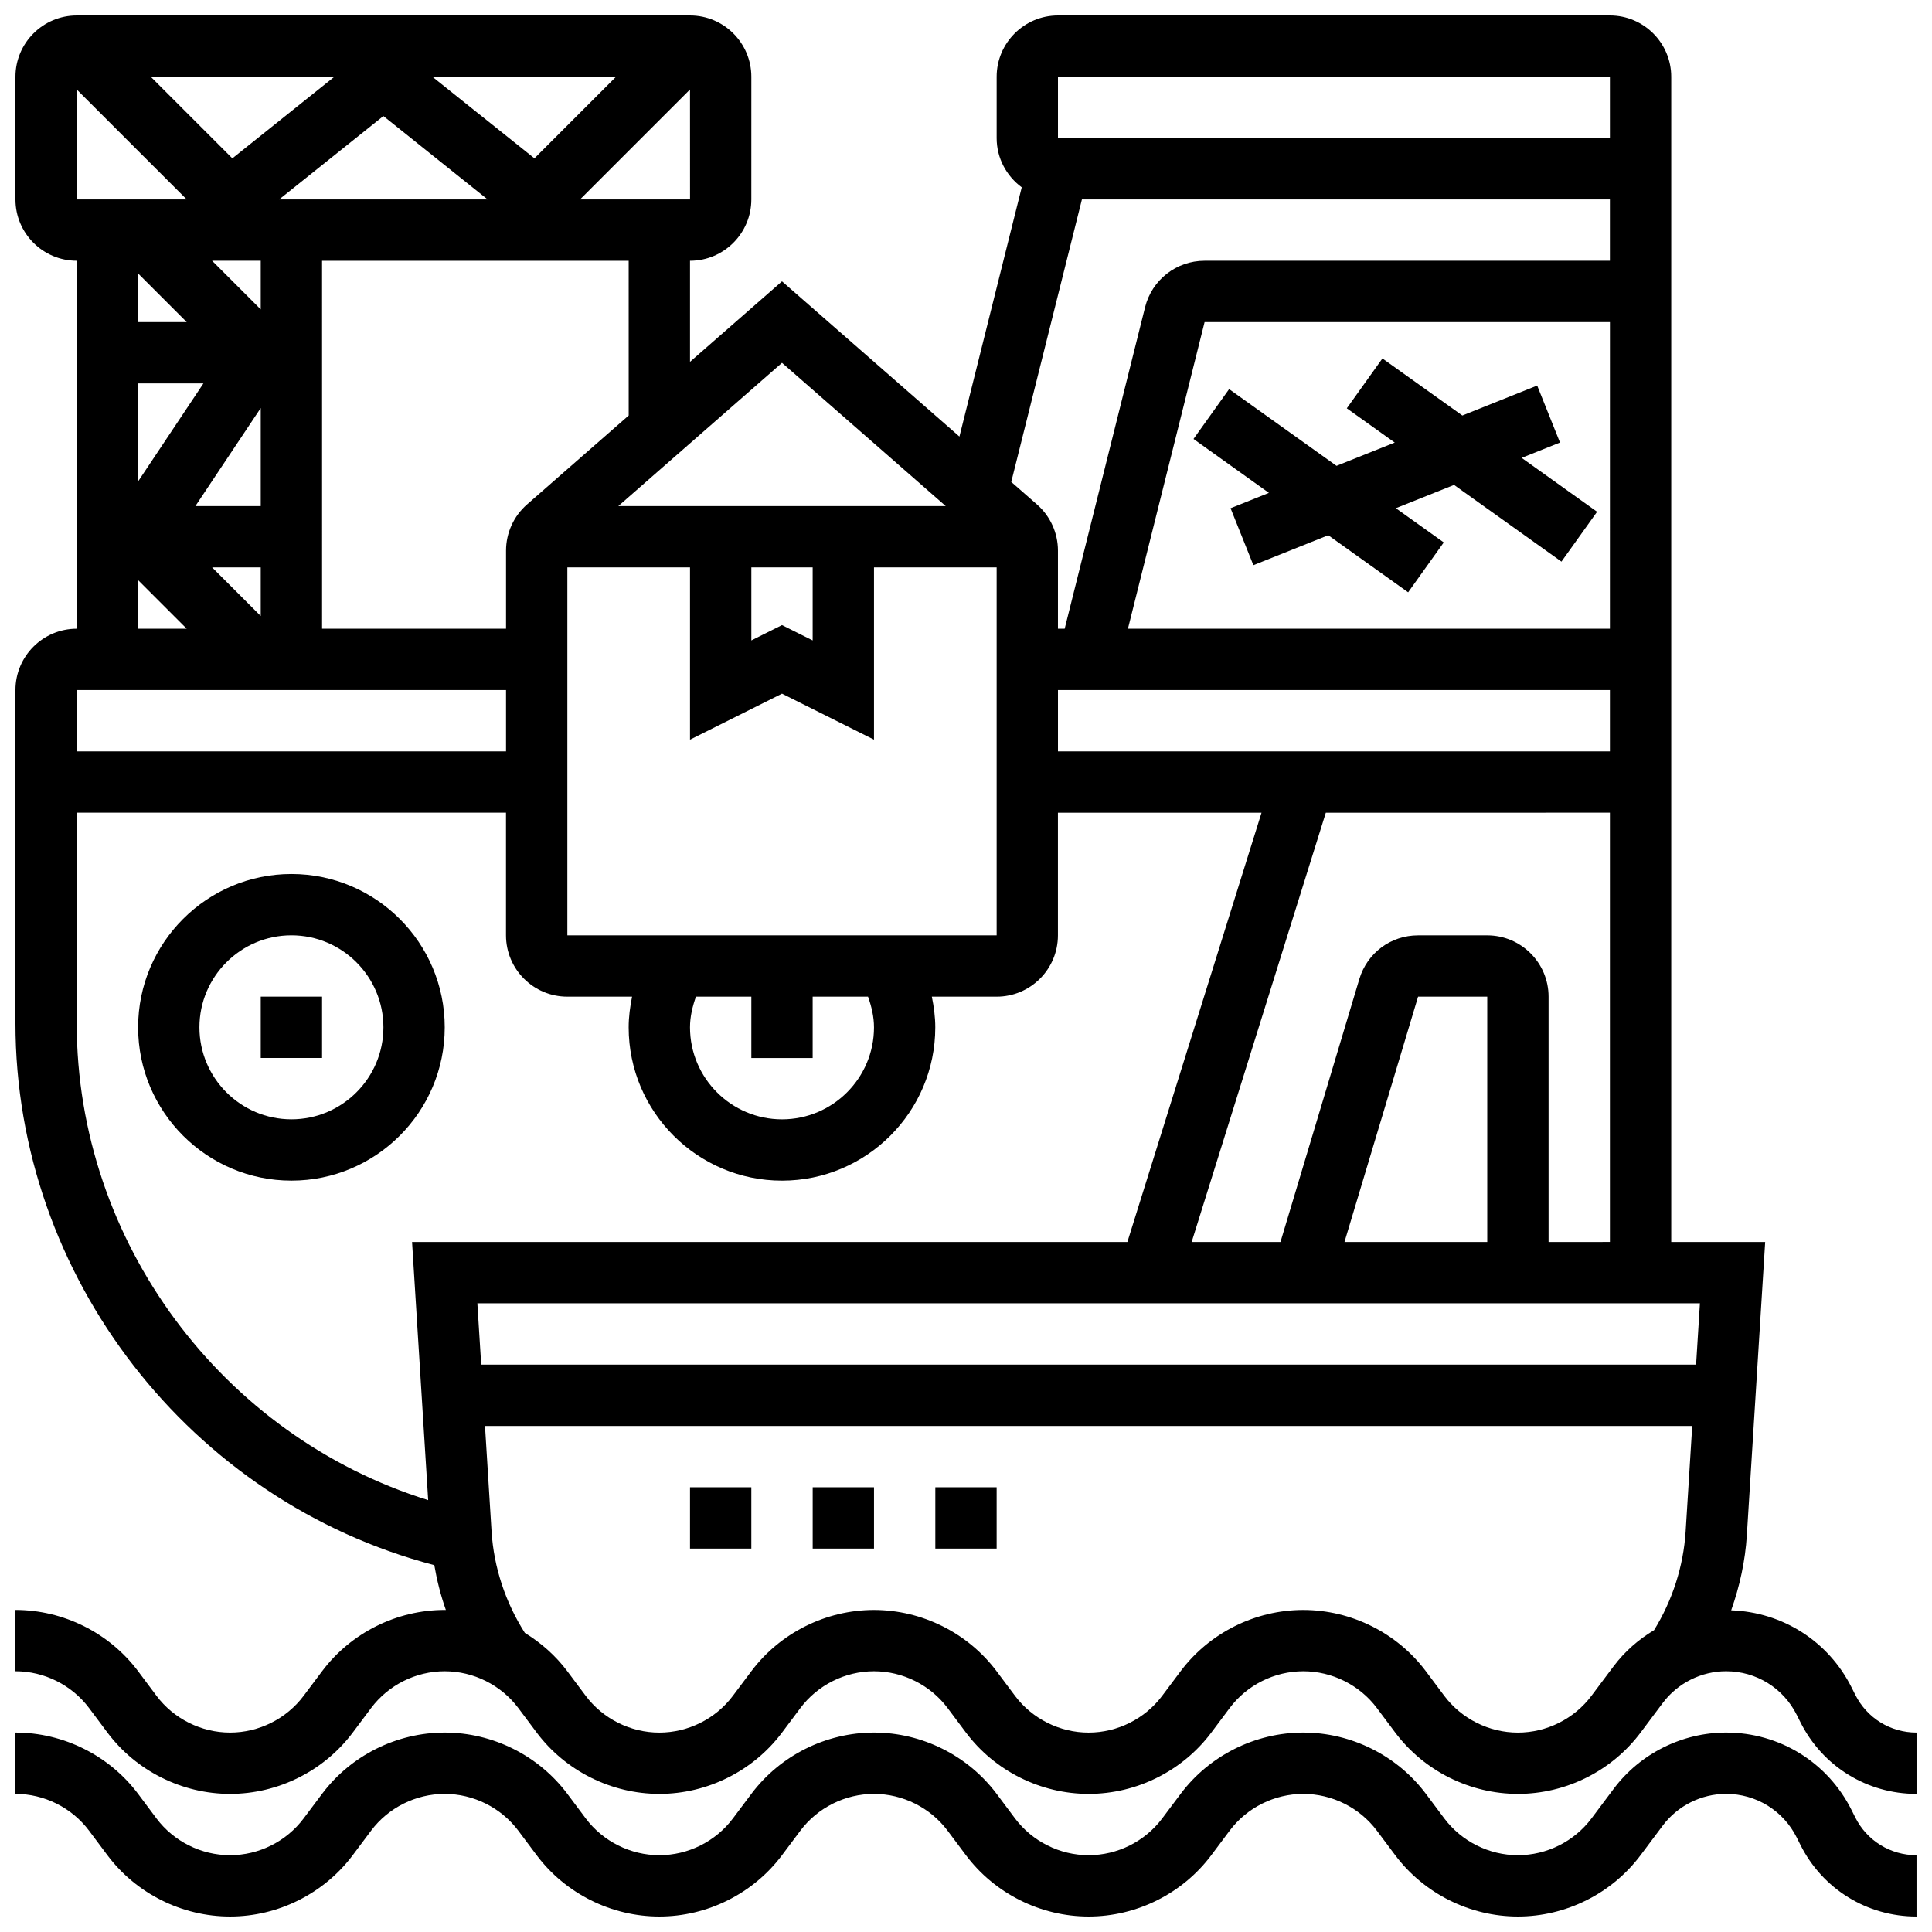 <?xml version="1.0" encoding="UTF-8"?>
<!-- Uploaded to: ICON Repo, www.svgrepo.com, Generator: ICON Repo Mixer Tools -->
<svg width="800px" height="800px" version="1.1" viewBox="144 144 512 512" xmlns="http://www.w3.org/2000/svg">
 <defs>
  <clipPath id="b">
   <path d="m148.09 148.09h503.81v471.91h-503.81z"/>
  </clipPath>
  <clipPath id="a">
   <path d="m148.09 603h503.81v48.902h-503.81z"/>
  </clipPath>
 </defs>
 <g clip-path="url(#b)">
  <path d="m635.65 593.11-0.949-1.895c-6.137-12.27-18.285-19.98-31.918-20.469 2.266-6.394 3.723-13.082 4.152-19.91l4.856-77.699h-24.898v-308.79c0-8.965-7.289-16.25-16.25-16.25h-146.27c-8.965 0-16.25 7.289-16.25 16.25v16.25c0 5.356 2.641 10.078 6.648 13.043l-16.512 66.055-47.02-41.137-24.379 21.332v-26.785c8.965 0 16.25-7.289 16.25-16.25l0.004-32.508c0-8.965-7.289-16.25-16.25-16.25h-162.52c-8.961 0-16.25 7.289-16.25 16.25v32.504c0 8.965 7.289 16.25 16.25 16.25v97.512c-8.965 0-16.25 7.289-16.25 16.25v88.305c0 67.273 46.383 126.69 111 143.61 0.699 4.047 1.699 8.02 3.062 11.879-0.098 0.008-0.195-0.008-0.301-0.008-12.719 0-24.875 6.07-32.504 16.25l-4.875 6.5c-4.574 6.113-11.871 9.754-19.5 9.754-7.629 0-14.926-3.641-19.504-9.742l-4.875-6.519c-7.629-10.172-19.785-16.242-32.504-16.242v16.25c7.629 0 14.926 3.641 19.504 9.742l4.875 6.519c7.629 10.172 19.785 16.242 32.504 16.242s24.875-6.07 32.504-16.25l4.867-6.5c4.574-6.109 11.871-9.75 19.504-9.75 7.629 0 14.926 3.641 19.504 9.742l4.875 6.516c7.637 10.172 19.793 16.242 32.508 16.242 12.719 0 24.875-6.07 32.504-16.25l4.867-6.5c4.574-6.109 11.871-9.75 19.504-9.75 7.629 0 14.926 3.641 19.504 9.742l4.875 6.516c7.637 10.172 19.793 16.242 32.512 16.242s24.875-6.07 32.504-16.25l4.867-6.5c4.574-6.109 11.871-9.75 19.504-9.75 7.629 0 14.926 3.641 19.504 9.742l4.875 6.516c7.633 10.172 19.789 16.242 32.508 16.242s24.875-6.07 32.504-16.25l5.898-7.875c3.941-5.242 10.207-8.379 16.766-8.379 7.981 0 15.164 4.438 18.73 11.578l0.949 1.895c5.867 11.742 17.668 19.031 30.789 19.031v-16.25c-6.93 0-13.156-3.852-16.25-10.043zm-42.168-87.469h-321.96l-1.016-16.25h323.99zm-55.344-32.504h-37.836l19.504-65.008h18.332zm16.25 0v-65.008c0-8.965-7.289-16.25-16.25-16.25h-18.332c-7.231 0-13.488 4.656-15.57 11.586l-20.898 69.672h-23.535l35.551-113.76 75.289-0.004v113.76zm-178.77-56.883c0 13.441-10.938 24.379-24.379 24.379-13.441 0-24.379-10.938-24.379-24.379 0-2.805 0.648-5.516 1.578-8.125h14.676v16.25h16.25v-16.25h14.676c0.926 2.609 1.578 5.312 1.578 8.125zm-81.262-24.379v-97.512h32.504v45.652l24.379-12.188 24.379 12.188v-45.652h32.504v97.512zm48.758-97.512h16.25v19.355l-8.125-4.062-8.125 4.062zm72.238-4.434h0.895zm9.02 36.938h146.27v16.25l-146.27 0.004zm146.27-16.25h-127.73l20.316-81.258 107.42-0.004zm-146.27-146.27h146.27v16.25l-146.27 0.004zm6.348 32.504h139.92v16.25l-107.42 0.004c-7.469 0-13.953 5.062-15.766 12.32l-21.305 85.191h-1.781v-20.688c0-4.688-2.023-9.148-5.551-12.238l-6.824-5.973zm-36.094 81.262h-86.762l43.375-37.957zm-84.016-24.004-26.953 23.582c-3.527 3.086-5.551 7.547-5.551 12.238v20.688h-48.754l-0.004-97.512h81.258zm-146.27-86.395 29.141 29.137h-29.141zm48.758 84.418v25.98h-17.316zm-32.504 19.453v-25.977h17.316zm32.504-45.594-12.887-12.887h12.887zm45.504-61.645h48.641l-21.613 21.613zm14.621 32.504h-55.242l27.621-22.102zm-67.648-10.887-21.617-21.617h48.645zm-12.094 43.391h-12.887v-12.887zm19.617 65.008v12.887l-12.887-12.887zm84.625-97.512 29.137-29.137 0.008 29.137zm-117.13 100.88 12.887 12.887h-12.887zm97.512 29.137v16.25l-113.77 0.004v-16.25zm-113.77 88.305v-55.801h113.76v32.504c0 8.965 7.289 16.25 16.25 16.25h17.16c-0.535 2.676-0.902 5.383-0.902 8.129 0 22.402 18.227 40.629 40.629 40.629 22.402 0 40.629-18.227 40.629-40.629 0-2.746-0.367-5.461-0.91-8.125h17.164c8.965 0 16.25-7.289 16.25-16.25v-32.504h53.957l-35.551 113.76h-189.57l4.273 68.414c-54.566-16.969-93.141-68.445-93.141-126.38zm407.32 170.36-5.898 7.871c-4.578 6.113-11.875 9.754-19.504 9.754s-14.926-3.641-19.504-9.742l-4.875-6.519c-7.629-10.172-19.785-16.242-32.504-16.242s-24.875 6.07-32.504 16.25l-4.875 6.5c-4.574 6.113-11.871 9.754-19.5 9.754s-14.926-3.641-19.504-9.742l-4.875-6.519c-7.629-10.172-19.789-16.242-32.504-16.242-12.719 0-24.875 6.07-32.504 16.25l-4.875 6.5c-4.574 6.113-11.871 9.754-19.504 9.754-7.629 0-14.926-3.641-19.504-9.742l-4.875-6.519c-3.086-4.121-6.949-7.523-11.254-10.164-5.129-8.07-8.223-17.309-8.824-26.906l-1.738-27.93h319.93l-1.746 27.93c-0.586 9.312-3.519 18.309-8.371 26.184-4.094 2.445-7.758 5.637-10.684 9.523z"/>
 </g>
 <g clip-path="url(#a)">
  <path d="m635.65 625.61-0.949-1.895c-6.34-12.684-19.09-20.566-33.27-20.566-11.645 0-22.77 5.566-29.766 14.879l-5.898 7.871c-4.578 6.113-11.875 9.754-19.504 9.754s-14.926-3.641-19.504-9.742l-4.875-6.519c-7.629-10.172-19.785-16.242-32.504-16.242s-24.875 6.07-32.504 16.25l-4.875 6.5c-4.574 6.113-11.871 9.754-19.5 9.754s-14.926-3.641-19.504-9.742l-4.875-6.519c-7.629-10.172-19.789-16.242-32.504-16.242-12.719 0-24.875 6.07-32.504 16.25l-4.875 6.5c-4.574 6.113-11.871 9.754-19.504 9.754-7.629 0-14.926-3.641-19.504-9.742l-4.875-6.519c-7.629-10.172-19.785-16.242-32.504-16.242s-24.875 6.07-32.504 16.25l-4.875 6.5c-4.574 6.113-11.871 9.754-19.5 9.754-7.629 0-14.926-3.641-19.504-9.742l-4.875-6.519c-7.629-10.172-19.785-16.242-32.504-16.242v16.25c7.629 0 14.926 3.641 19.504 9.742l4.875 6.519c7.629 10.172 19.785 16.242 32.504 16.242s24.875-6.07 32.504-16.25l4.867-6.5c4.574-6.109 11.871-9.75 19.504-9.75 7.629 0 14.926 3.641 19.504 9.742l4.875 6.516c7.637 10.172 19.793 16.242 32.508 16.242 12.719 0 24.875-6.07 32.504-16.25l4.867-6.5c4.574-6.109 11.871-9.75 19.504-9.75 7.629 0 14.926 3.641 19.504 9.742l4.875 6.516c7.637 10.172 19.793 16.242 32.512 16.242s24.875-6.07 32.504-16.25l4.867-6.5c4.574-6.109 11.871-9.75 19.504-9.75 7.629 0 14.926 3.641 19.504 9.742l4.875 6.516c7.633 10.172 19.789 16.242 32.508 16.242s24.875-6.07 32.504-16.25l5.898-7.875c3.941-5.242 10.207-8.379 16.766-8.379 7.981 0 15.164 4.438 18.73 11.578l0.949 1.895c5.867 11.742 17.668 19.031 30.789 19.031v-16.25c-6.93 0-13.156-3.852-16.25-10.043z"/>
 </g>
 <path d="m326.86 538.14h16.25v16.25h-16.25z"/>
 <path d="m359.37 538.14h16.25v16.25h-16.25z"/>
 <path d="m391.87 538.14h16.25v16.25h-16.25z"/>
 <path d="m213.1 408.12h16.25v16.25h-16.25z"/>
 <path d="m221.23 375.62c-22.402 0-40.629 18.227-40.629 40.629s18.227 40.629 40.629 40.629c22.402 0 40.629-18.227 40.629-40.629s-18.227-40.629-40.629-40.629zm0 65.008c-13.441 0-24.379-10.938-24.379-24.379s10.938-24.379 24.379-24.379c13.441 0 24.379 10.938 24.379 24.379s-10.938 24.379-24.379 24.379z"/>
 <path d="m469.73 247.12-9.441 13.211 19.988 14.289-10.164 4.062 6.047 15.098 19.836-7.941 21.176 15.125 9.441-13.215-12.699-9.074 15.422-6.168 28.465 20.328 9.441-13.211-19.988-14.285 10.164-4.062-6.047-15.098-19.832 7.938-21.18-15.121-9.441 13.211 12.703 9.078-15.426 6.168z"/>
</svg>